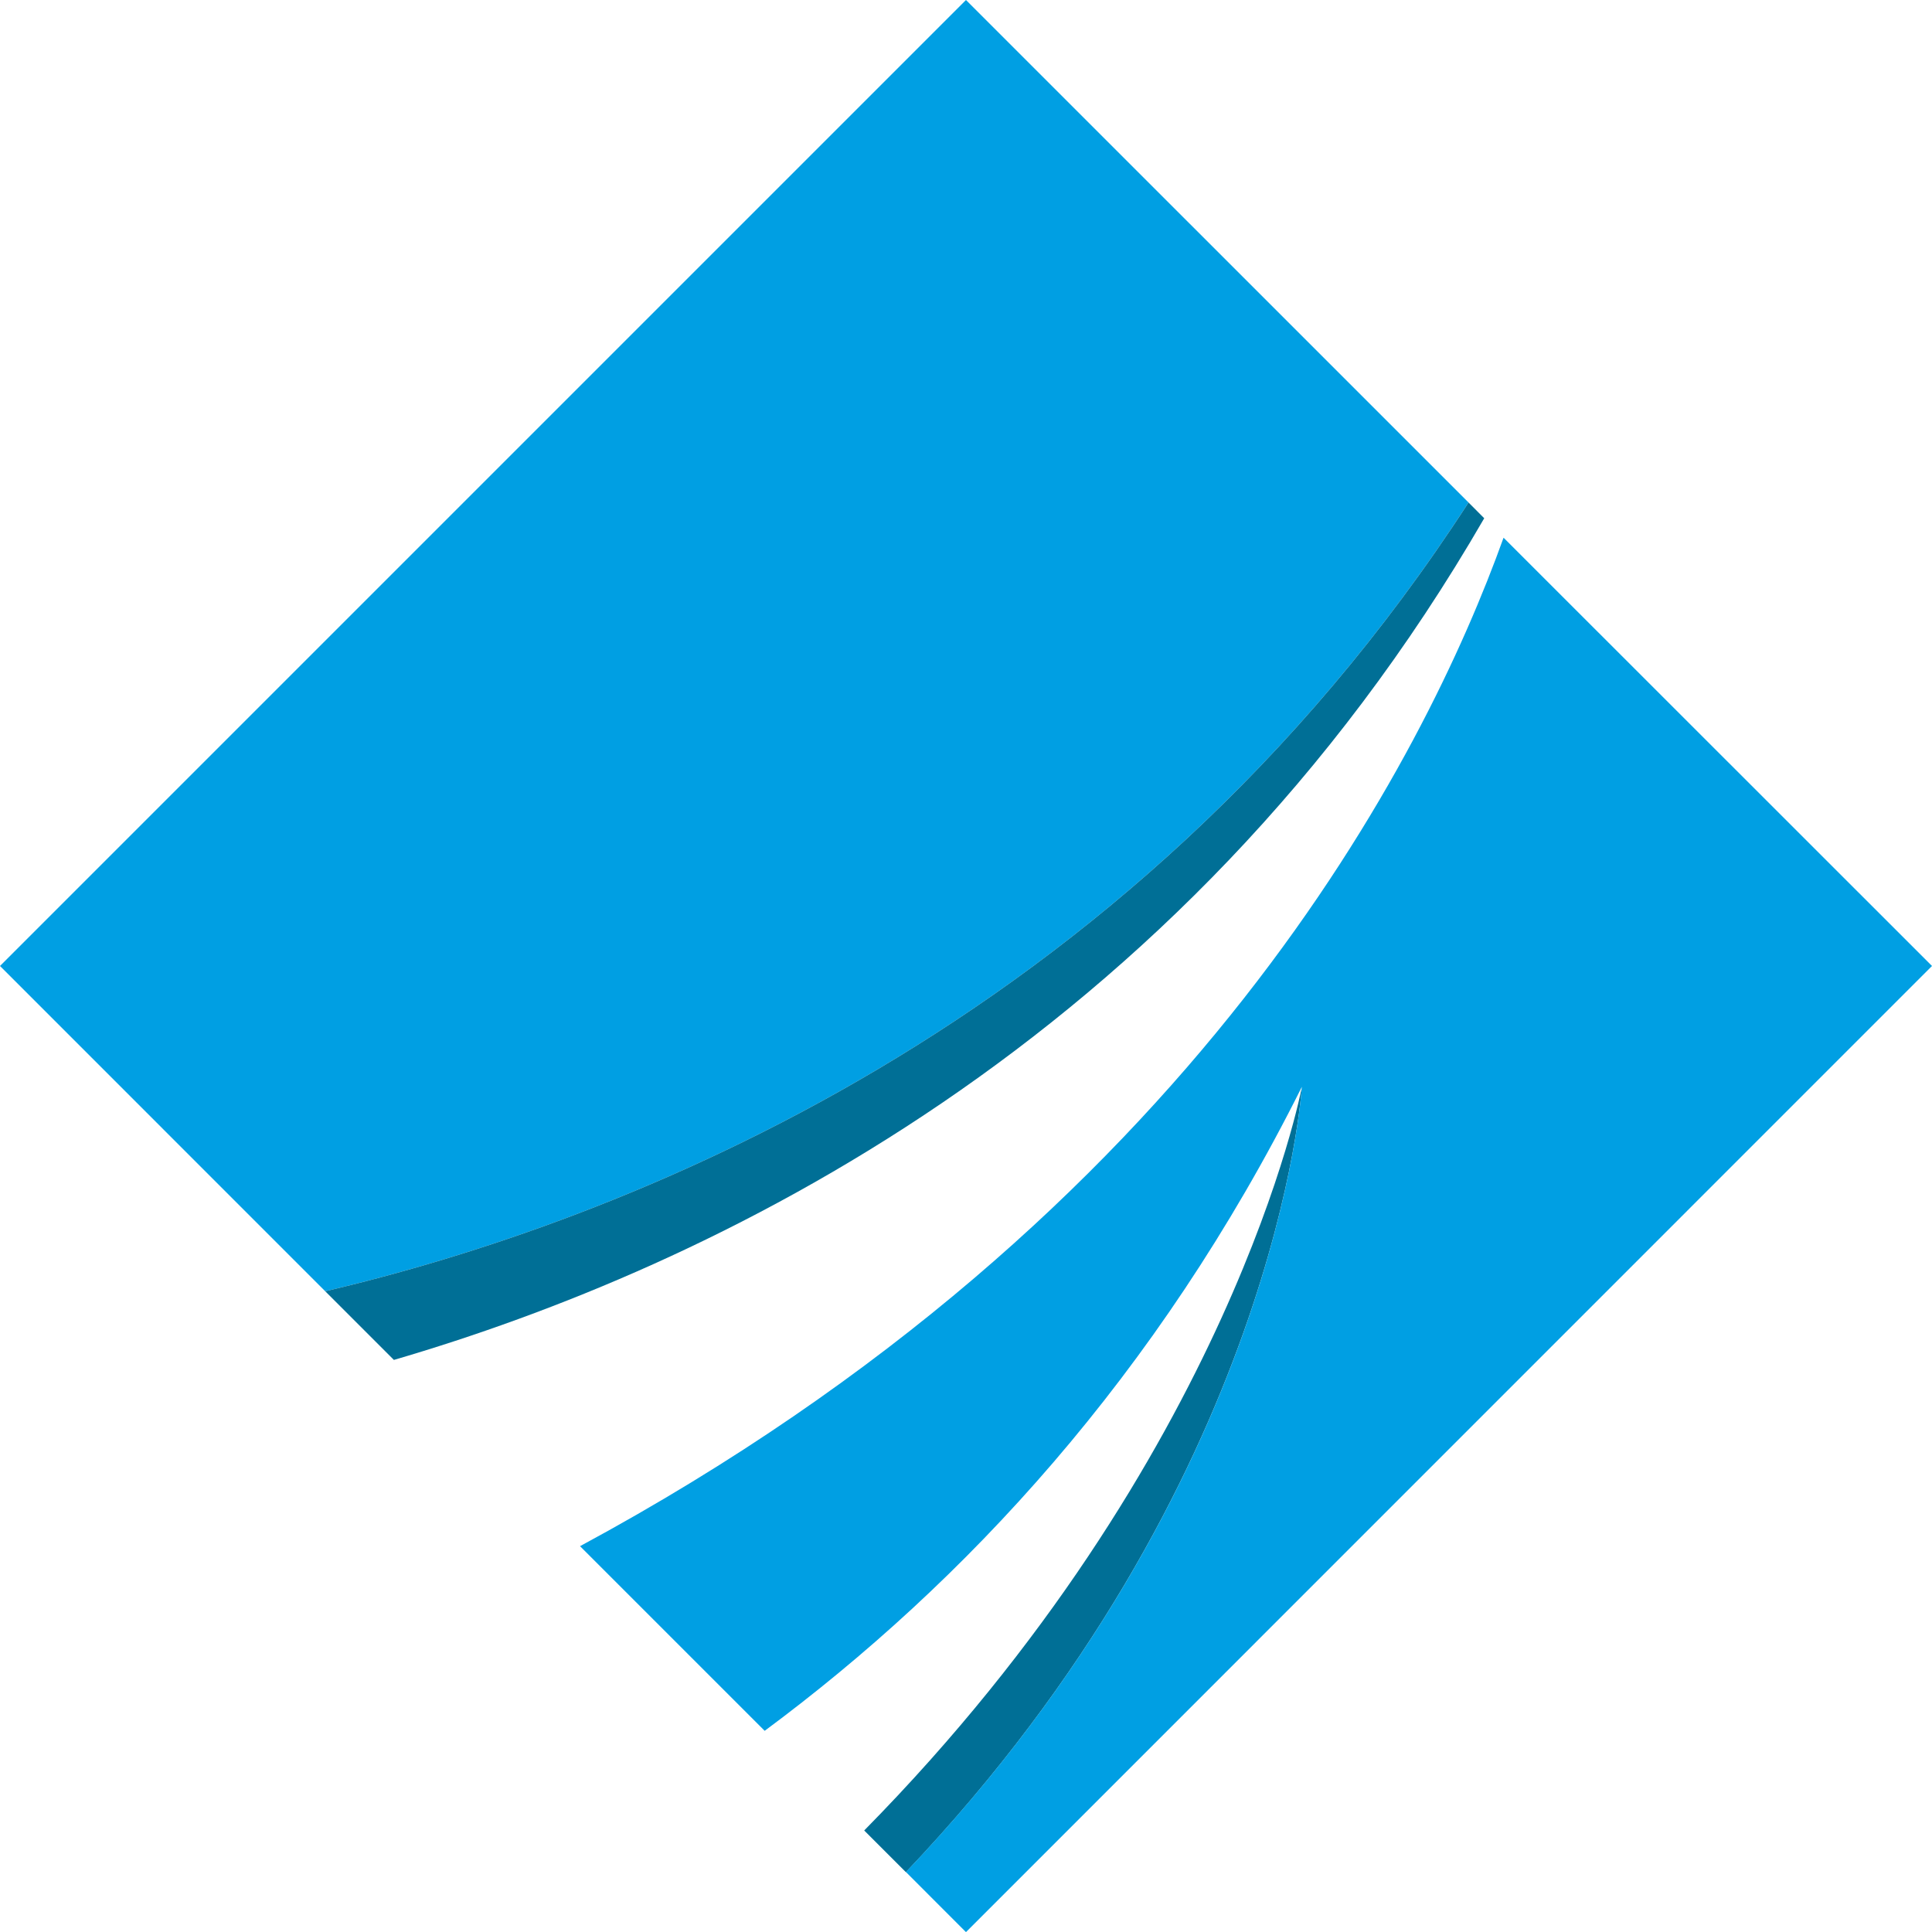 <svg xmlns="http://www.w3.org/2000/svg" viewBox="0 0 337.75 337.75"><defs><style>.cls-1{fill:#009fe3;}.cls-2{fill:#006f96;}</style></defs><g id="Слой_2" data-name="Слой 2"><g id="Layer_1" data-name="Layer 1"><path class="cls-1" d="M256.73,87.85,168.87,0,0,168.87l56.86,56.87C107.59,213.78,196.88,180.27,256.73,87.85Z"/><path class="cls-2" d="M259.47,90.6l-2.74-2.75C196.88,180.27,107.59,213.78,56.86,225.74l12,12C123.71,221.69,206.07,183,259.47,90.6Z"/><path class="cls-2" d="M151.08,320l7.29,7.29c65-68.37,69.22-137.26,69.22-137.26S215.52,254.59,151.08,320Z"/><path class="cls-1" d="M337.75,168.87,262.85,94c-13.55,37.77-53.69,118.21-161.45,176.3l32.28,32.28c34.76-25.78,68.58-61.91,93.91-112.58,0,0-4.18,68.89-69.22,137.26l10.5,10.51Z"/></g></g></svg>